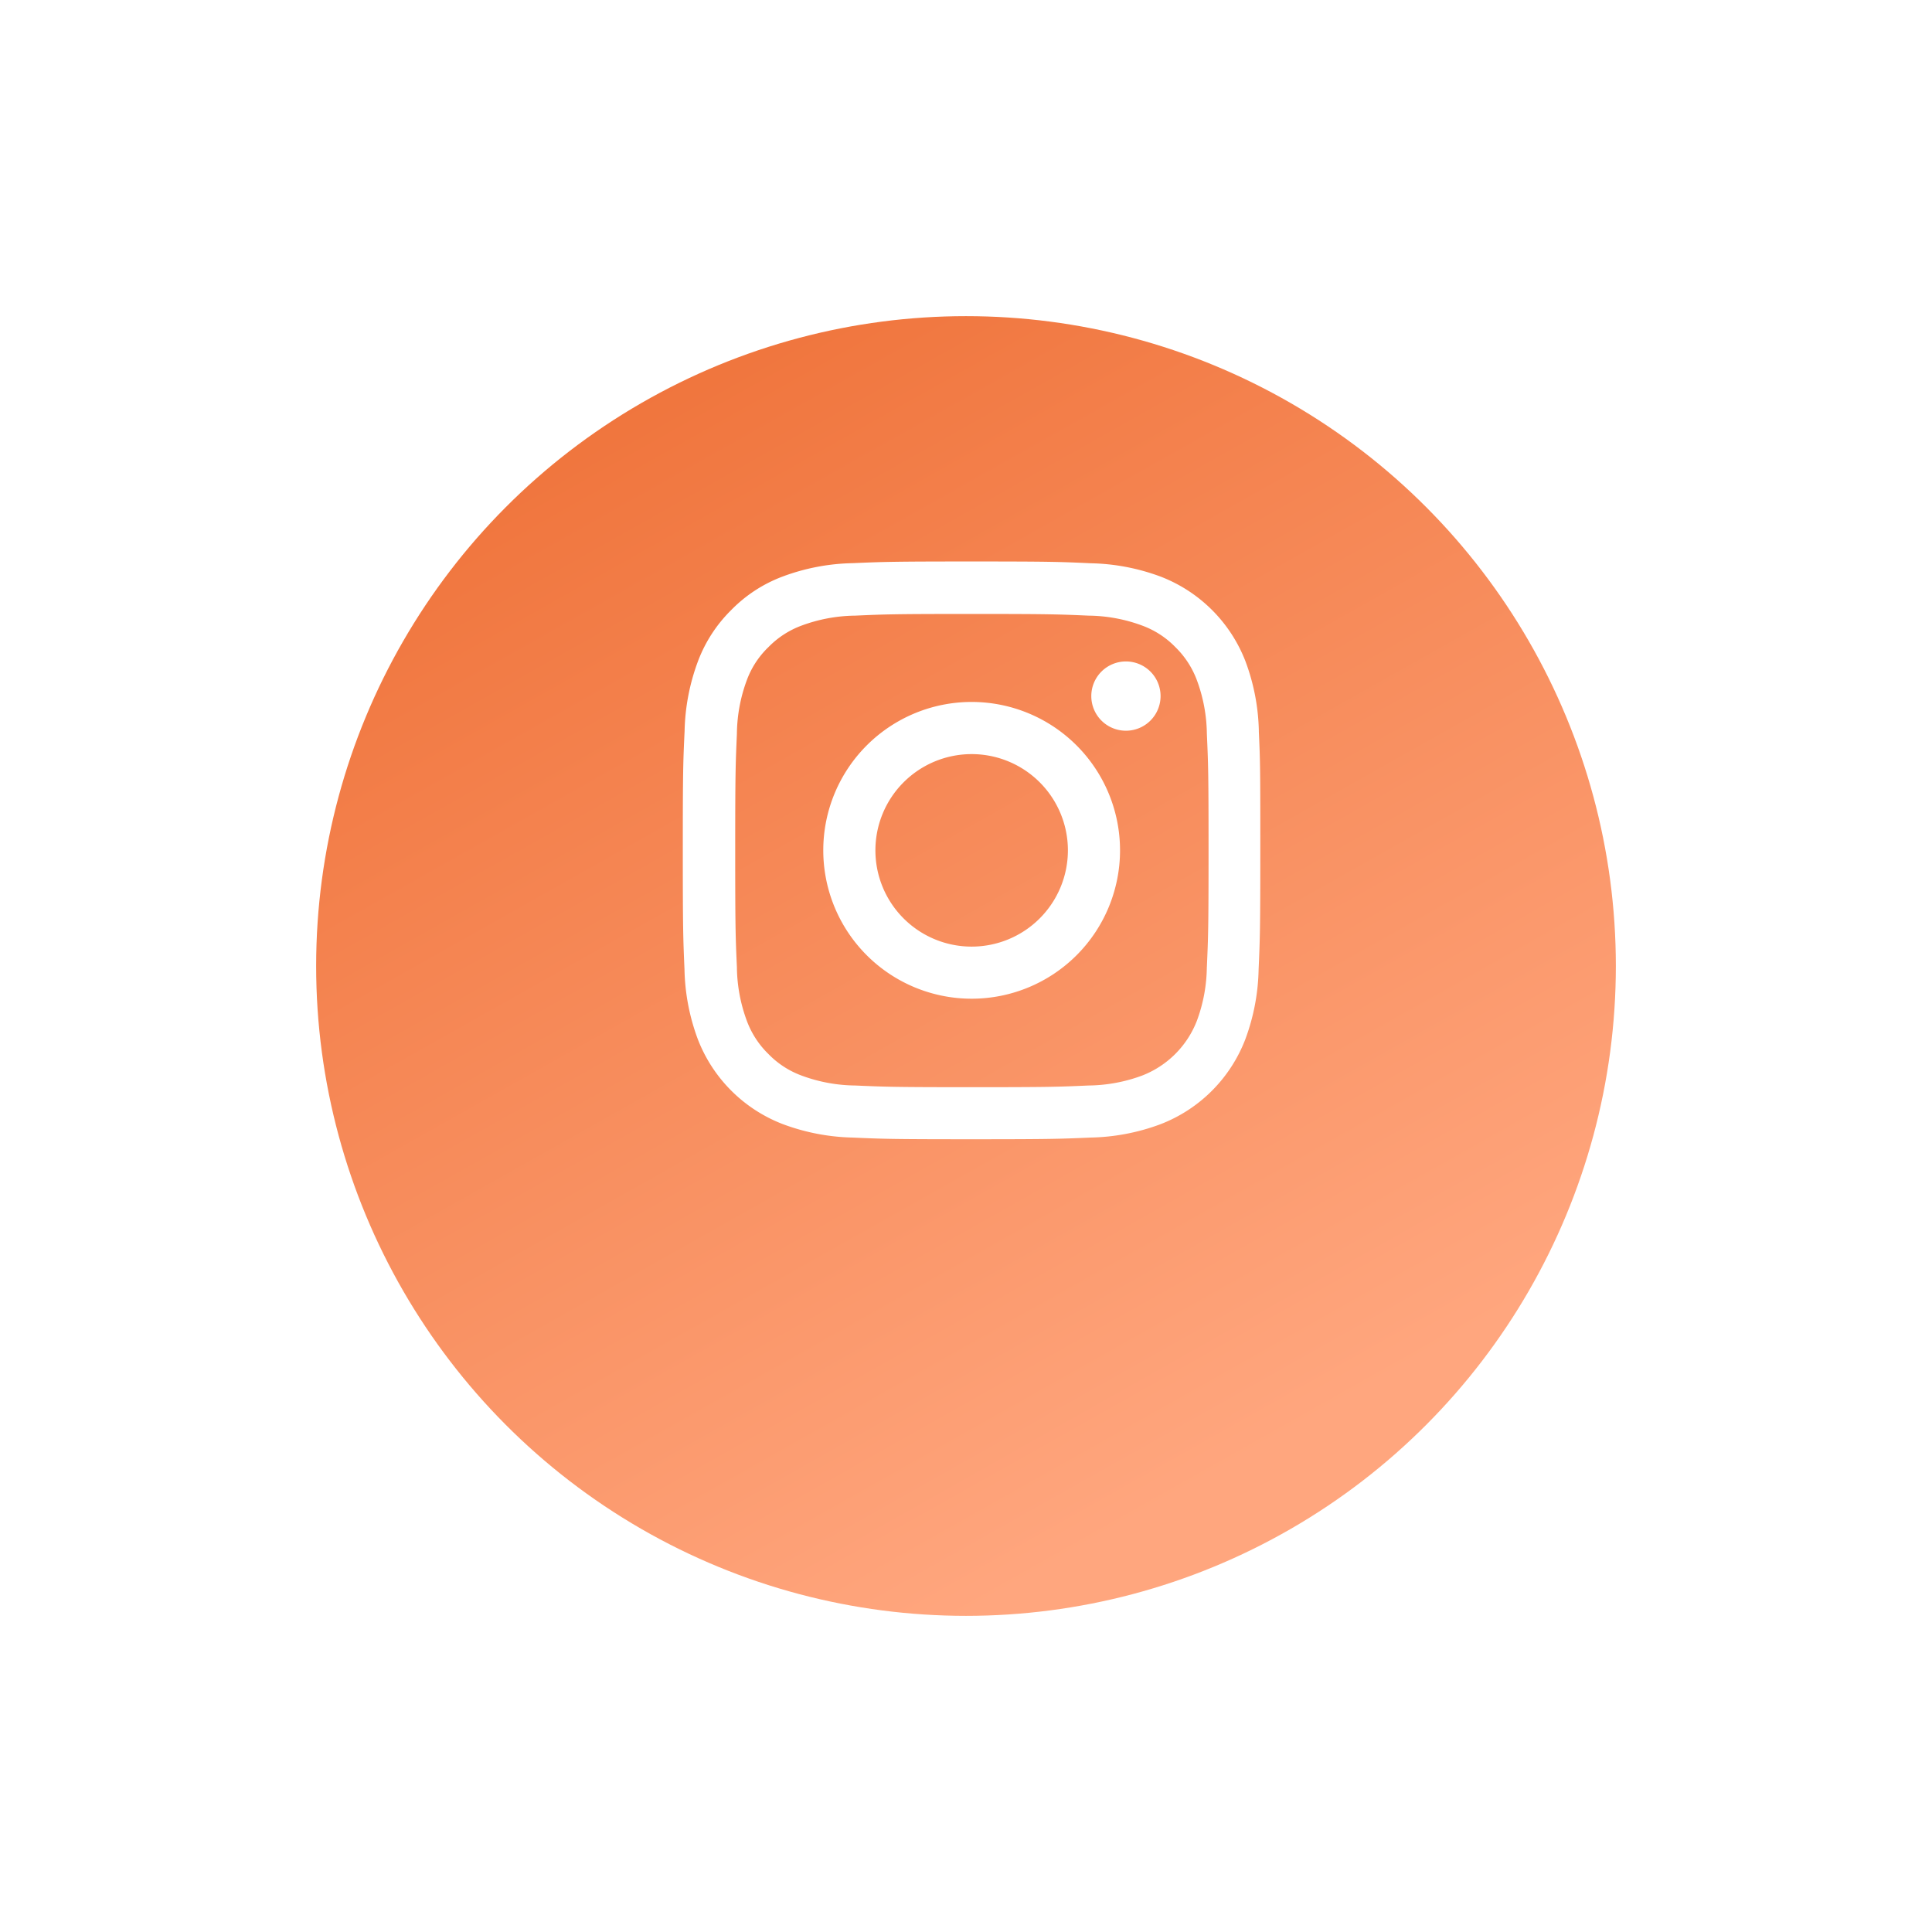 <svg xmlns="http://www.w3.org/2000/svg" xmlns:xlink="http://www.w3.org/1999/xlink" width="55" height="55" viewBox="0 0 55 55"><defs><linearGradient id="a" x1="0.238" x2="0.73" y2="0.873" gradientUnits="objectBoundingBox"><stop offset="0" stop-color="#ef7239"/><stop offset="1" stop-color="#ffa67e"/></linearGradient><filter id="b" x="0" y="0" width="55" height="55" filterUnits="userSpaceOnUse"><feOffset dy="3" input="SourceAlpha"/><feGaussianBlur stdDeviation="3" result="c"/><feFlood flood-color="#ef7239" flood-opacity="0.22"/><feComposite operator="in" in2="c"/><feComposite in="SourceGraphic"/></filter></defs><g transform="translate(9 6)"><g transform="matrix(1, 0, 0, 1, -9, -6)" filter="url(#b)"><circle cx="18.5" cy="18.5" r="18.5" transform="translate(9 6)" fill="url(#a)"/></g><g transform="translate(10.438 9.984)"><path d="M16.848,4.835a6.009,6.009,0,0,0-.382-1.995A4.212,4.212,0,0,0,14.06.434,6.024,6.024,0,0,0,12.065.051C11.184.01,10.9,0,8.672,0S6.16.01,5.283.048A6.011,6.011,0,0,0,3.288.43a4.012,4.012,0,0,0-1.459.951A4.049,4.049,0,0,0,.882,2.837,6.025,6.025,0,0,0,.5,4.831c-.042.88-.051,1.16-.051,3.392s.01,2.512.048,3.389a6.008,6.008,0,0,0,.382,1.995,4.212,4.212,0,0,0,2.406,2.406A6.025,6.025,0,0,0,5.28,16.4c.877.039,1.156.048,3.389.048s2.512-.01,3.389-.048a6.007,6.007,0,0,0,1.995-.382,4.206,4.206,0,0,0,2.406-2.406,6.029,6.029,0,0,0,.382-1.995c.039-.877.048-1.156.048-3.389s0-2.512-.042-3.389Zm-1.481,6.714a4.507,4.507,0,0,1-.283,1.526,2.728,2.728,0,0,1-1.561,1.561A4.523,4.523,0,0,1,12,14.918c-.867.039-1.127.048-3.322.048s-2.457-.01-3.322-.048a4.5,4.5,0,0,1-1.526-.283,2.53,2.53,0,0,1-.944-.614,2.557,2.557,0,0,1-.614-.944,4.524,4.524,0,0,1-.283-1.526c-.039-.867-.048-1.128-.048-3.322s.01-2.457.048-3.322A4.5,4.5,0,0,1,2.27,3.383a2.5,2.5,0,0,1,.617-.945,2.553,2.553,0,0,1,.944-.613,4.526,4.526,0,0,1,1.526-.283c.867-.039,1.128-.048,3.322-.048s2.457.01,3.322.048a4.507,4.507,0,0,1,1.526.283,2.529,2.529,0,0,1,.944.613,2.556,2.556,0,0,1,.614.945,4.526,4.526,0,0,1,.283,1.526c.039.867.048,1.127.048,3.322s-.01,2.451-.048,3.318Zm0,0" transform="translate(-0.449 0)" fill="#fff"/><path d="M129.173,124.5a4.224,4.224,0,1,0,4.224,4.224A4.225,4.225,0,0,0,129.173,124.5Zm0,6.965a2.74,2.74,0,1,1,2.74-2.74A2.741,2.741,0,0,1,129.173,131.465Zm0,0" transform="translate(-120.95 -120.501)" fill="#fff"/><path d="M364.422,89.588a.986.986,0,1,1-.986-.986A.986.986,0,0,1,364.422,89.588Zm0,0" transform="translate(-350.821 -85.756)" fill="#fff"/></g></g></svg>